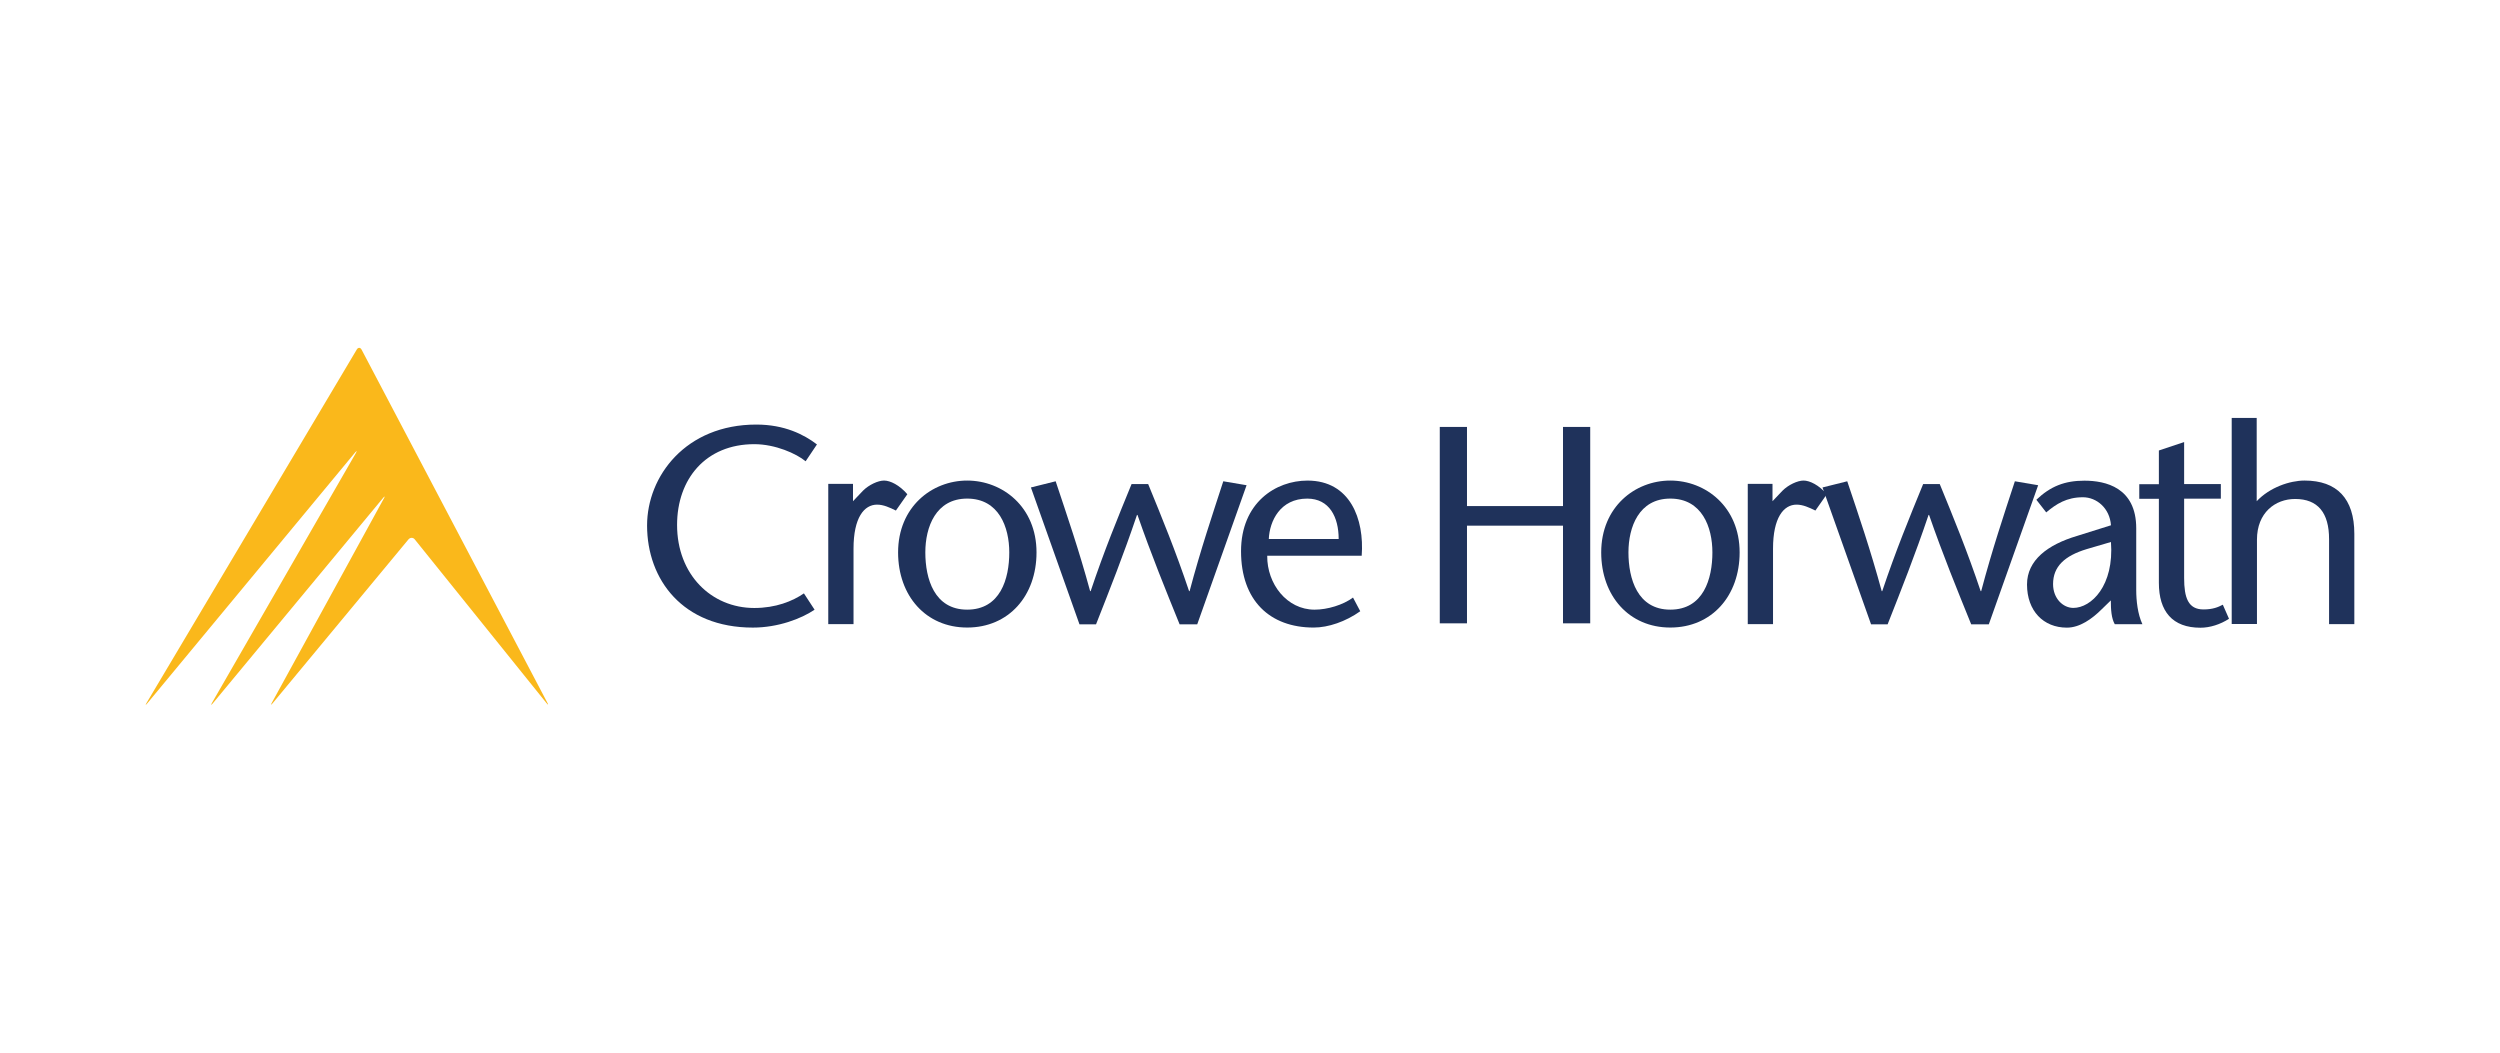 <?xml version="1.0" encoding="utf-8"?>
<!-- Generator: Adobe Illustrator 23.0.6, SVG Export Plug-In . SVG Version: 6.00 Build 0)  -->
<svg version="1.1" id="Layer_1" xmlns="http://www.w3.org/2000/svg" xmlns:xlink="http://www.w3.org/1999/xlink" x="0px" y="0px"
	 viewBox="0 0 190 80" style="enable-background:new 0 0 190 80;" xml:space="preserve">
<style type="text/css">
	.st0{fill:#223B7E;}
	.st1{fill-rule:evenodd;clip-rule:evenodd;fill:#DD5412;}
	.st2{fill-rule:evenodd;clip-rule:evenodd;fill:#DD5212;}
	.st3{fill:url(#path46_2_);}
	.st4{fill:none;}
	.st5{fill:url(#path68_1_);}
	.st6{fill:#3E5462;}
	.st7{fill:#FFFFFF;}
	.st8{fill:#201F46;}
	.st9{fill:#7B868C;}
	.st10{fill:#035F9D;}
	.st11{fill:#5B5859;}
	.st12{fill:url(#path338_1_);}
	.st13{fill:url(#path358_1_);}
	.st14{fill:#00ABC8;}
	.st15{fill:url(#SVGID_1_);}
	.st16{opacity:0.5;fill:#FFFFFF;}
	.st17{opacity:0.5;}
	.st18{fill:#CB1331;}
	.st19{fill:#1D1D1B;}
	.st20{fill:#AC1E17;}
	.st21{fill:#EE9D35;}
	.st22{fill:#F2BC88;}
	.st23{fill:#E2731A;}
	.st24{fill:#F1BC26;}
	.st25{fill:#E78C14;}
	.st26{fill:#D75714;}
	.st27{fill:#E56AA2;}
	.st28{fill:#DA4E18;}
	.st29{fill:#D03A16;}
	.st30{fill:#C12718;}
	.st31{fill:#C14417;}
	.st32{clip-path:url(#SVGID_3_);fill:#004996;}
	.st33{clip-path:url(#SVGID_3_);fill-rule:evenodd;clip-rule:evenodd;fill:#004996;}
	.st34{clip-path:url(#SVGID_3_);fill:#E95123;}
	.st35{fill-rule:evenodd;clip-rule:evenodd;fill:#E42320;}
	.st36{fill-rule:evenodd;clip-rule:evenodd;fill:#00A6A3;}
	.st37{fill:#99A6AF;}
	.st38{fill:#01364D;}
	.st39{fill:#6AB32D;}
	.st40{fill:#00ABE8;}
	.st41{fill:#01428B;}
	.st42{fill:#A2C632;}
	.st43{fill-rule:evenodd;clip-rule:evenodd;fill:#FFE300;}
	.st44{fill-rule:evenodd;clip-rule:evenodd;fill:#585856;}
	.st45{fill-rule:evenodd;clip-rule:evenodd;fill:#1D1D1B;}
	.st46{fill:#004160;}
	.st47{fill:#107BBF;}
	.st48{fill:#9C9B9B;}
	.st49{fill:#E10A1D;}
	.st50{fill:#1F325B;}
	.st51{fill:#FAB81B;}
	.st52{fill:#27348B;}
	.st53{fill:#E4032E;}
	.st54{fill-rule:evenodd;clip-rule:evenodd;fill:#2C2623;}
	.st55{fill-rule:evenodd;clip-rule:evenodd;fill:#6F6F6E;}
	.st56{fill-rule:evenodd;clip-rule:evenodd;fill:#E53028;}
	.st57{fill-rule:evenodd;clip-rule:evenodd;fill:#31A947;}
	.st58{fill-rule:evenodd;clip-rule:evenodd;fill:#006DB6;}
	.st59{fill-rule:evenodd;clip-rule:evenodd;fill:#FFDE00;}
	.st60{fill-rule:evenodd;clip-rule:evenodd;fill:#EE7D00;}
	.st61{fill-rule:evenodd;clip-rule:evenodd;fill:#312782;}
	.st62{fill-rule:evenodd;clip-rule:evenodd;fill:#FFEC00;}
	.st63{fill:#E31513;}
	.st64{fill:#221E20;}
	.st65{fill:url(#XMLID_2_);}
	.st66{fill:url(#XMLID_3_);}
	.st67{fill:url(#XMLID_4_);}
	.st68{fill:url(#XMLID_5_);}
	.st69{fill:#EA611C;}
	.st70{fill:#E31221;}
	.st71{fill:#F49D1E;}
</style>
<g>
	<g id="g844">
		<g id="g850" transform="translate(83.298,779.577)">
			<path id="path852" class="st50" d="M-22.07-744.52c-0.7-0.58-2.3-1.3-3.9-1.3c-3.69,0-5.87,2.64-5.87,6.14
				c0,3.77,2.6,6.31,5.87,6.31c1.62,0,2.9-0.51,3.77-1.11l0.81,1.24c-1,0.68-2.77,1.36-4.69,1.36c-5.33,0-8.04-3.65-8.04-7.76
				c0-3.75,2.94-7.67,8.3-7.67c2.13,0,3.62,0.75,4.61,1.51L-22.07-744.52z"/>
		</g>
		<g id="g854" transform="translate(87.328,776.152)">
			<path id="path856" class="st50" d="M-22.51-738.05l0.77-0.81c0.45-0.45,1.15-0.77,1.6-0.77c0.47,0,1.17,0.34,1.77,1.04
				l-0.87,1.24c-0.47-0.23-0.94-0.45-1.43-0.45c-0.98,0-1.79,0.98-1.79,3.35v5.73h-1.92v-10.66h1.88V-738.05z"/>
		</g>
		<g id="g858" transform="translate(93.515,771.793)">
			<path id="path860" class="st50" d="M-23.19-729.81c0,2,0.68,4.35,3.18,4.35c2.52,0,3.2-2.34,3.2-4.35c0-1.92-0.79-4.09-3.2-4.09
				C-22.4-733.9-23.19-731.73-23.19-729.81 M-25.26-729.81c0-3.45,2.56-5.46,5.25-5.46c2.69,0,5.27,2,5.27,5.46
				c0,3.3-2.11,5.71-5.27,5.71C-23.15-724.1-25.26-726.51-25.26-729.81"/>
		</g>
		<g id="g862" transform="translate(112.55,777.637)">
			<path id="path864" class="st50" d="M-25.29-740.85c1.04,2.54,2.09,5.09,3.11,8.14h0.04c0.83-3.13,1.71-5.73,2.56-8.35l1.77,0.3
				l-3.75,10.57h-1.34c-1.07-2.64-2.15-5.28-3.2-8.31h-0.04c-1.02,3.03-2.07,5.67-3.11,8.31h-1.26l-3.69-10.4l1.88-0.47
				c0.87,2.62,1.77,5.22,2.62,8.35h0.04c1.02-3.05,2.07-5.6,3.11-8.14H-25.29z"/>
		</g>
		<g id="g866" transform="translate(128.829,772.944)">
			<path id="path868" class="st50" d="M-27.09-731.98c0-1.66-0.7-3.07-2.39-3.07c-2.05,0-2.86,1.7-2.92,3.07H-27.09z M-32.52-730.7
				c-0.02,2.13,1.49,4.09,3.6,4.09c0.98,0,2.17-0.36,2.92-0.92l0.55,1.04c-1.11,0.79-2.43,1.24-3.54,1.24
				c-3.33,0-5.52-2.05-5.52-5.8c0-3.69,2.64-5.37,5.05-5.37c3.24,0,4.33,2.92,4.12,5.71H-32.52z"/>
		</g>
	</g>
	<g id="g870" transform="matrix(0.353,0,0,-0.353,117.21,156.319)">
		<path id="path872" class="st50" d="M10.33,308.63H4.47v21.02H-16.2v-21.02h-5.86v42.28h5.86v-17.03H4.47v17.03h5.86V308.63z"/>
	</g>
	<g id="g876">
		<g id="g882" transform="translate(153.572,771.793)">
			<path id="path884" class="st50" d="M-29.81-729.81c0,2,0.68,4.35,3.18,4.35c2.52,0,3.2-2.34,3.2-4.35c0-1.92-0.79-4.09-3.2-4.09
				C-29.02-733.9-29.81-731.73-29.81-729.81 M-31.88-729.81c0-3.45,2.56-5.46,5.25-5.46c2.69,0,5.27,2,5.27,5.46
				c0,3.3-2.11,5.71-5.27,5.71C-29.77-724.1-31.88-726.51-31.88-729.81"/>
		</g>
		<g id="g886" transform="translate(165.87,776.152)">
			<path id="path888" class="st50" d="M-31.17-738.05l0.77-0.81c0.45-0.45,1.15-0.77,1.6-0.77c0.47,0,1.17,0.34,1.77,1.04
				l-0.87,1.24c-0.47-0.23-0.94-0.45-1.43-0.45c-0.98,0-1.79,0.98-1.79,3.35v5.73h-1.92v-10.66h1.88V-738.05z"/>
		</g>
		<g id="g890" transform="translate(180.16,777.637)">
			<path id="path892" class="st50" d="M-32.74-740.85c1.04,2.54,2.09,5.09,3.11,8.14h0.04c0.83-3.13,1.7-5.73,2.56-8.35l1.77,0.3
				l-3.75,10.57h-1.34c-1.07-2.64-2.15-5.28-3.2-8.31h-0.04c-1.02,3.03-2.07,5.67-3.11,8.31h-1.26l-3.69-10.4l1.88-0.47
				c0.88,2.62,1.77,5.22,2.62,8.35h0.04c1.02-3.05,2.07-5.6,3.11-8.14H-32.74z"/>
		</g>
		<g id="g894" transform="translate(192.723,772.081)">
			<path id="path896" class="st50" d="M-34.13-730.35c-1.68,0.51-2.56,1.32-2.56,2.66c0,1.11,0.77,1.81,1.54,1.81
				c1.36,0,3.11-1.68,2.86-5.01L-34.13-730.35z M-32.98-725.79c-0.75,0.75-1.68,1.41-2.66,1.41c-1.79,0-3.03-1.28-3.03-3.28
				c0-1.85,1.58-3.03,3.8-3.69l2.58-0.81c-0.09-1.3-1.09-2.13-2.13-2.13c-1.24,0-2.03,0.51-2.79,1.15l-0.75-0.96
				c1.07-1.02,2.15-1.45,3.65-1.45c1.6,0,3.94,0.51,3.94,3.62v4.69c0,0.81,0.11,1.83,0.47,2.6H-32c-0.26-0.45-0.3-1.13-0.3-1.81
				L-32.98-725.79z"/>
		</g>
		<g id="g898" transform="translate(201.044,777.637)">
			<path id="path900" class="st50" d="M-35.05-740.85h2.79v1.11h-2.79v6.03c0,1.49,0.3,2.39,1.47,2.39c0.7,0,1.11-0.17,1.47-0.36
				l0.47,1.07c-0.66,0.43-1.45,0.68-2.17,0.68c-2.13,0-3.16-1.24-3.16-3.41v-6.39h-1.49v-1.11h1.49v-2.56l1.92-0.64V-740.85z"/>
		</g>
		<g id="g902" transform="translate(207.229,776.152)">
			<path id="path904" class="st50" d="M-35.73-738.05c1-1.07,2.54-1.58,3.65-1.58c2.45,0,3.78,1.36,3.78,4.05v6.86h-1.92v-6.46
				c0-2-0.85-3.05-2.58-3.05c-1.51,0-2.9,1.04-2.9,3.09v6.41h-1.92v-15.66h1.9V-738.05z"/>
		</g>
		<g id="g906" transform="translate(45.373,789.106)">
			<path id="path908" class="st51" d="M-17.89-762.53c-0.05-0.09-0.11-0.14-0.18-0.14c-0.07,0-0.14,0.04-0.19,0.13l-15.97,26.85
				c-0.05,0.09-0.08,0.14-0.07,0.15c0.01,0.01,0.05-0.03,0.12-0.11l15.79-19.06c0.07-0.08,0.11-0.12,0.12-0.11
				c0.01,0.01-0.01,0.06-0.06,0.15l-10.93,18.98c-0.05,0.09-0.07,0.14-0.06,0.15c0.01,0.01,0.05-0.03,0.12-0.11l12.94-15.61
				c0.07-0.08,0.11-0.12,0.12-0.11c0.01,0.01-0.01,0.06-0.06,0.15l-8.51,15.52c-0.05,0.09-0.07,0.14-0.06,0.15s0.05-0.03,0.12-0.11
				l10.32-12.45c0.07-0.08,0.16-0.12,0.24-0.12c0.09,0,0.18,0.04,0.24,0.12l10.01,12.44c0.07,0.09,0.11,0.12,0.12,0.11
				c0.01-0.01-0.01-0.06-0.06-0.15L-17.89-762.53z"/>
		</g>
	</g>
</g>
</svg>
